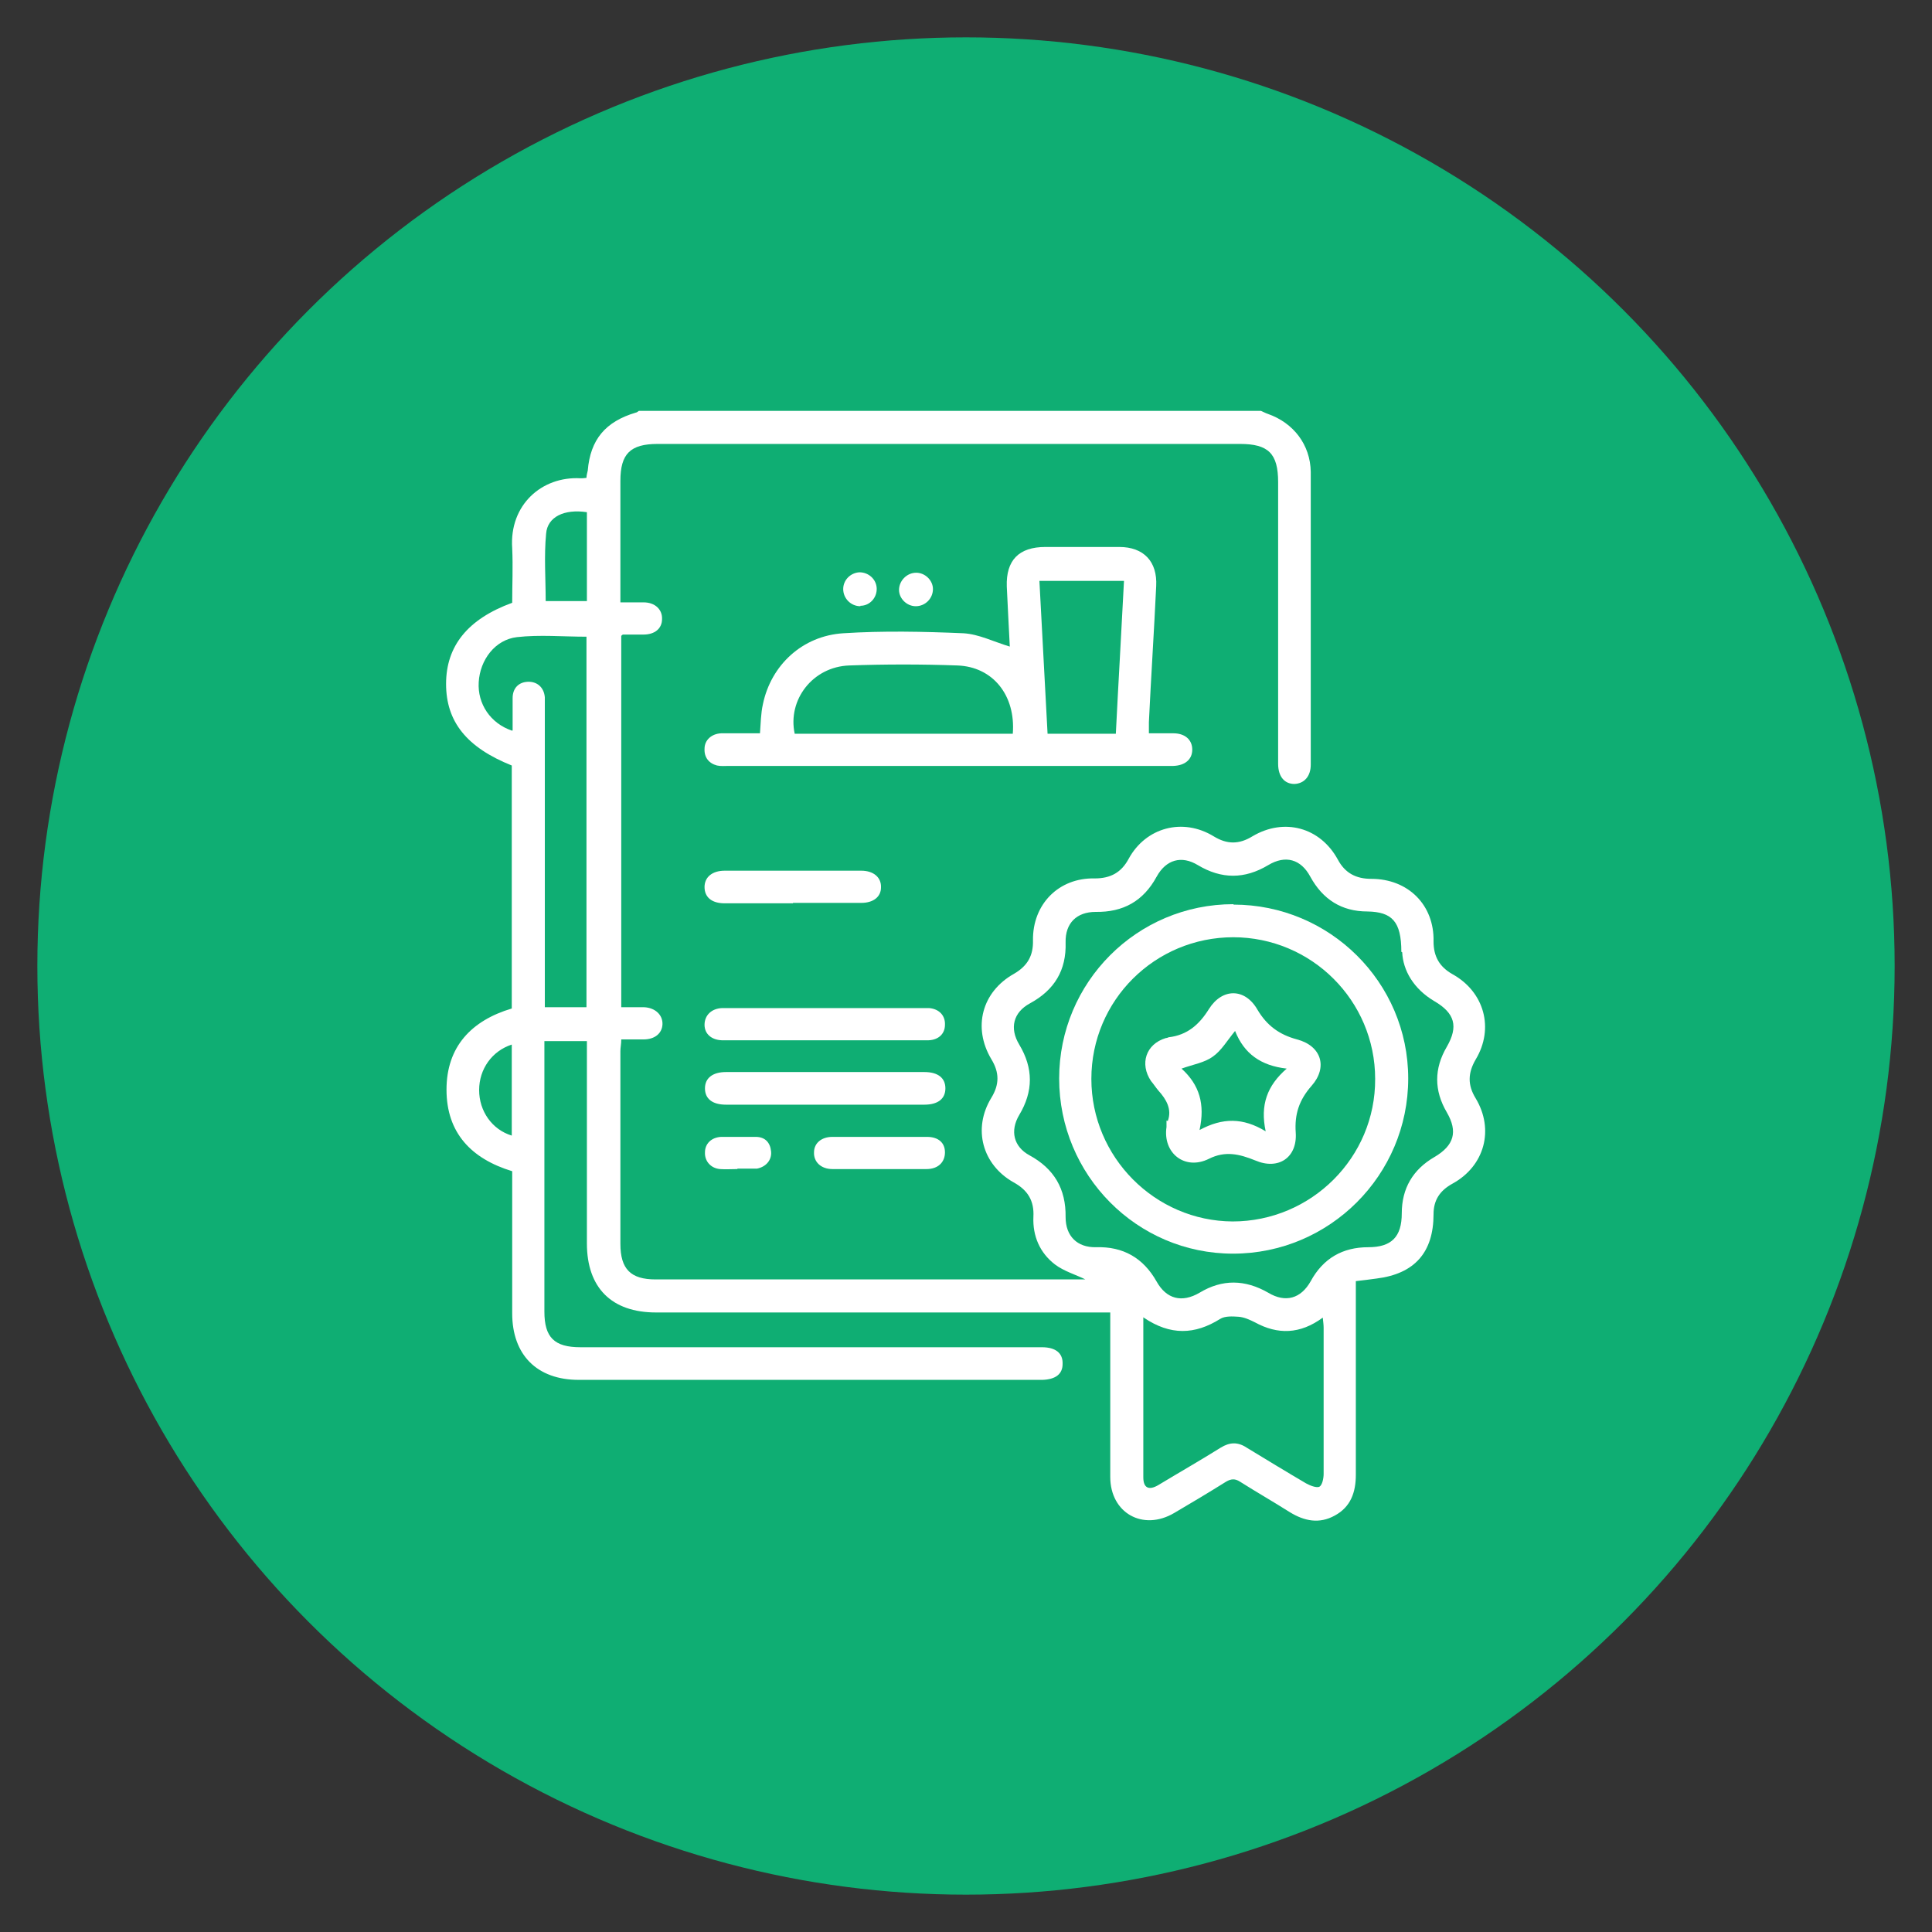 <?xml version="1.0" encoding="UTF-8"?>
<svg id="Layer_1" data-name="Layer 1" xmlns="http://www.w3.org/2000/svg" viewBox="0 0 45 45">
  <rect x="0" y="0" width="45" height="45" fill="#333333" stroke="none"/>
  <defs>
    <style>
      .cls-1 {
        fill: #fff;
      }

      .cls-2 {
        fill: #0fae73;
      }
    </style>
  </defs>
  <circle class="cls-2" cx="22.5" cy="22.5" r="21.63"/>
  <g>
    <path class="cls-1" d="m29.37,9.57c.05.02.1.05.16.07.6.21.99.72,1,1.35,0,2.27,0,4.54,0,6.82,0,.27-.15.44-.38.45-.23,0-.38-.17-.38-.47,0-2.19,0-4.38,0-6.56,0-.67-.23-.89-.89-.89-4.52,0-9.04,0-13.56,0-.64,0-.87.23-.87.86,0,.84,0,1.68,0,2.52v.31c.2,0,.37,0,.54,0,.27,0,.44.17.43.39,0,.22-.17.36-.43.36-.16,0-.32,0-.48,0,0,0-.01,0-.04.03v8.65c.18,0,.35,0,.53,0,.26.01.44.18.43.4-.01.21-.18.35-.44.35-.17,0-.33,0-.52,0,0,.11-.02.19-.02.27,0,1.5,0,3,0,4.49,0,.59.24.83.82.83,3.27,0,6.55,0,9.82,0h.19c-.22-.11-.5-.19-.71-.35-.35-.27-.52-.66-.5-1.11.02-.37-.13-.62-.46-.8-.73-.41-.96-1.25-.52-1.97.19-.31.19-.59,0-.9-.44-.74-.22-1.57.53-1.99.31-.18.45-.42.44-.78-.01-.84.6-1.46,1.44-1.44.37,0,.62-.14.79-.46.4-.73,1.26-.96,1.98-.52.31.19.59.19.9,0,.74-.44,1.58-.21,1.99.54.17.32.43.45.78.45.86,0,1.47.61,1.45,1.46,0,.35.14.59.44.76.74.41.98,1.26.54,1.99-.18.31-.19.59,0,.9.44.73.21,1.58-.54,1.99-.29.16-.44.38-.44.71,0,.89-.44,1.39-1.33,1.5-.15.02-.3.04-.48.06v.27c0,1.41,0,2.83,0,4.24,0,.41-.12.75-.49.95-.36.2-.71.13-1.05-.08-.38-.24-.78-.47-1.16-.71-.11-.07-.2-.07-.32,0-.4.25-.8.49-1.21.73-.73.43-1.49,0-1.49-.84,0-1.17,0-2.34,0-3.51,0-.09,0-.18,0-.32-.11,0-.21,0-.3,0-3.43,0-6.85,0-10.28,0-1.03,0-1.61-.57-1.61-1.61,0-1.46,0-2.93,0-4.39,0-.1,0-.2,0-.32h-.99c0,.09,0,.18,0,.27,0,2.01,0,4.02,0,6.03,0,.6.23.83.84.83,3.52,0,7.04,0,10.55,0,.07,0,.13,0,.2,0,.32,0,.49.14.48.39,0,.24-.17.36-.47.37-2.17,0-4.34,0-6.51,0-1.43,0-2.86,0-4.29,0-.97,0-1.55-.58-1.55-1.55,0-1.01,0-2.02,0-3.03,0-.09,0-.18,0-.28-.95-.29-1.53-.89-1.53-1.9,0-1,.58-1.61,1.52-1.89v-5.66c-1.05-.42-1.53-1.02-1.53-1.9,0-.88.5-1.51,1.54-1.89,0-.42.02-.84,0-1.27-.07-1.01.69-1.68,1.59-1.63.04,0,.08,0,.14-.01,0-.06.02-.12.03-.17.06-.72.41-1.14,1.12-1.35.02,0,.04-.02.07-.04,4.83,0,9.66,0,14.49,0Zm3.27,12.6c0-.71-.22-.93-.79-.94-.6,0-1.04-.28-1.33-.81-.22-.41-.58-.51-.98-.27-.55.33-1.09.33-1.64,0-.38-.23-.74-.13-.96.27-.31.57-.78.83-1.42.82-.44,0-.71.26-.7.71.02.65-.26,1.11-.83,1.42-.39.21-.48.58-.25.96.33.55.33,1.09,0,1.64-.22.37-.13.74.24.94.57.31.85.78.84,1.44,0,.44.27.71.71.7.63-.02,1.1.25,1.41.8.23.41.59.5,1,.26.53-.32,1.06-.31,1.6,0,.4.24.76.14.99-.27.29-.53.74-.79,1.34-.79.54,0,.78-.24.78-.79,0-.58.26-1.02.76-1.31.46-.27.55-.59.29-1.04-.3-.51-.3-1.02,0-1.53.27-.47.19-.78-.29-1.06-.49-.29-.73-.72-.75-1.14Zm-6.01,8.51c0,1.28,0,2.5,0,3.73,0,.25.13.31.35.18.48-.29.97-.57,1.45-.87.21-.13.4-.14.61,0,.46.28.92.56,1.38.83.09.05.24.11.31.08.07-.04.1-.2.1-.3,0-1.13,0-2.27,0-3.4,0-.07-.01-.14-.02-.24-.53.39-1.05.4-1.58.11-.12-.06-.25-.12-.38-.13-.14-.01-.32-.02-.43.05-.59.37-1.16.39-1.78-.03Zm-14.69-13.67c0-.27,0-.51,0-.75,0-.23.14-.37.35-.38.22-.01.38.13.4.36,0,.07,0,.15,0,.23,0,2.23,0,4.46,0,6.69v.3h.97v-8.63c-.55,0-1.09-.05-1.62.01-.51.06-.86.53-.89,1.05-.03.5.27.96.78,1.13Zm1.73-5.08c-.53-.08-.92.11-.95.5-.05.52-.01,1.05-.01,1.57h.96v-2.07Zm-1.75,14.52v-2.12c-.46.15-.76.57-.76,1.06,0,.49.3.92.76,1.06Z"/>
    <path class="cls-1" d="m17.7,17.1c.02-.25.02-.48.07-.7.19-.91.92-1.59,1.87-1.65.93-.06,1.87-.04,2.8,0,.36.02.71.2,1.08.31-.02-.44-.05-.92-.07-1.4-.02-.61.28-.92.9-.92.57,0,1.14,0,1.72,0,.57,0,.89.34.86.91-.05,1.06-.12,2.12-.17,3.17,0,.07,0,.15,0,.26.19,0,.38,0,.57,0,.27,0,.44.15.44.38,0,.23-.17.37-.44.38-1.36,0-2.73,0-4.09,0-2.09,0-4.17,0-6.26,0-.09,0-.19.01-.28-.01-.19-.05-.3-.19-.29-.39,0-.2.16-.35.39-.36.3,0,.6,0,.91,0Zm5.89-.01c.07-.89-.46-1.56-1.29-1.59-.84-.03-1.68-.03-2.52,0-.85.03-1.44.8-1.27,1.59h5.08Zm2.4,0c.06-1.2.13-2.38.19-3.56h-1.97c.06,1.19.13,2.37.19,3.56h1.59Z"/>
    <path class="cls-1" d="m19.23,24.97c.77,0,1.53,0,2.3,0,.32,0,.49.14.49.38,0,.24-.17.38-.49.38-1.54,0-3.08,0-4.62,0-.32,0-.49-.14-.49-.38,0-.24.18-.38.49-.38.77,0,1.55,0,2.32,0Z"/>
    <path class="cls-1" d="m19.21,24.23c-.73,0-1.46,0-2.2,0-.07,0-.13,0-.2,0-.24-.01-.4-.15-.4-.36,0-.22.16-.38.41-.39.31,0,.62,0,.93,0,1.23,0,2.46,0,3.69,0,.07,0,.14,0,.2,0,.24.02.38.18.37.39,0,.21-.15.35-.38.36-.41,0-.82,0-1.24,0-.4,0-.79,0-1.19,0Z"/>
    <path class="cls-1" d="m18.47,21.04c-.53,0-1.06,0-1.59,0-.3,0-.47-.14-.47-.38,0-.23.18-.38.47-.38,1.06,0,2.12,0,3.18,0,.29,0,.47.16.46.39,0,.22-.18.36-.46.36-.53,0-1.06,0-1.59,0Z"/>
    <path class="cls-1" d="m20.48,26.48c.37,0,.74,0,1.11,0,.27,0,.42.14.42.36,0,.23-.16.39-.43.39-.73,0-1.46,0-2.19,0-.27,0-.44-.17-.43-.39,0-.21.17-.36.43-.36.36,0,.72,0,1.08,0Z"/>
    <path class="cls-1" d="m17.17,27.23c-.13,0-.27.01-.4,0-.22-.02-.36-.19-.35-.39,0-.2.15-.35.38-.36.27,0,.54,0,.8,0,.22,0,.34.13.36.34.02.2-.12.36-.33.4-.02,0-.03,0-.05,0-.13,0-.27,0-.4,0,0,0,0,0,0,0Z"/>
    <path class="cls-1" d="m21.73,13.72c0,.22-.18.4-.4.4-.21,0-.39-.18-.39-.38,0-.21.18-.4.4-.4.21,0,.39.18.39.38Z"/>
    <path class="cls-1" d="m20.04,14.12c-.22,0-.4-.18-.4-.4,0-.21.17-.38.38-.39.21,0,.39.16.4.37.01.22-.16.41-.38.41Z"/>
    <path class="cls-1" d="m28.73,21.07c2.24,0,4.07,1.81,4.07,4.05,0,2.25-1.83,4.08-4.08,4.08-2.24,0-4.05-1.83-4.05-4.08,0-2.24,1.81-4.06,4.06-4.06Zm0,.76c-1.83,0-3.31,1.47-3.31,3.3,0,1.82,1.48,3.31,3.29,3.32,1.83,0,3.33-1.49,3.32-3.32,0-1.82-1.48-3.3-3.31-3.3Z"/>
    <path class="cls-1" d="m27.2,26.11c.1-.27-.03-.5-.22-.71-.06-.07-.11-.15-.17-.22-.27-.4-.12-.86.34-1,.02,0,.05-.01.07-.02.43-.05.71-.29.94-.66.31-.49.84-.49,1.13.02.22.37.51.58.92.69.57.15.72.65.34,1.08-.29.33-.4.66-.37,1.09.04.58-.4.88-.94.65-.37-.15-.7-.23-1.08-.04-.56.28-1.08-.13-.99-.74,0-.04,0-.08,0-.15Zm1.57-2.1c-.19.23-.32.46-.52.6-.19.14-.45.18-.73.28.42.38.55.83.42,1.43.54-.29,1.01-.29,1.54.03-.13-.61.03-1.06.49-1.46-.61-.07-.99-.35-1.2-.87Z"/>
  </g>
</svg>